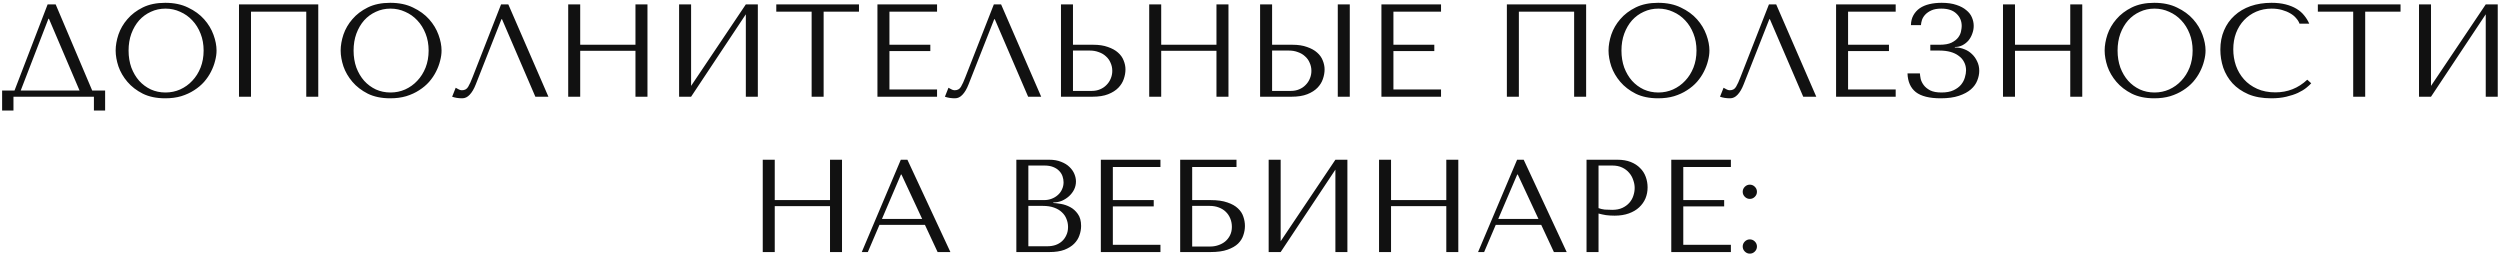 <?xml version="1.0" encoding="UTF-8"?> <svg xmlns="http://www.w3.org/2000/svg" width="853" height="87" viewBox="0 0 853 87" fill="none"> <path d="M18.994 1.5H16.249L4.954 30.885H0.724V37.725H4.594V33H32.044V37.725H35.869V30.885H31.459L18.994 1.5ZM27.139 30.885H7.069L16.519 6.405H16.699L27.139 30.885ZM39.461 17.25C39.461 18.93 39.776 20.73 40.406 22.65C41.066 24.54 42.086 26.295 43.466 27.915C44.846 29.535 46.601 30.885 48.731 31.965C50.861 33.015 53.411 33.54 56.381 33.54C58.391 33.54 60.206 33.3 61.826 32.82C63.476 32.31 64.946 31.635 66.236 30.795C67.556 29.955 68.696 28.995 69.656 27.915C70.616 26.805 71.396 25.65 71.996 24.45C72.626 23.22 73.091 21.99 73.391 20.76C73.721 19.53 73.886 18.36 73.886 17.25C73.886 15.57 73.541 13.785 72.851 11.895C72.161 9.975 71.096 8.205 69.656 6.585C68.216 4.965 66.386 3.63 64.166 2.58C61.976 1.5 59.381 0.96 56.381 0.96C53.411 0.96 50.861 1.485 48.731 2.535C46.601 3.585 44.846 4.92 43.466 6.54C42.086 8.13 41.066 9.885 40.406 11.805C39.776 13.725 39.461 15.54 39.461 17.25ZM43.871 17.25C43.871 15.15 44.186 13.23 44.816 11.49C45.476 9.72 46.361 8.205 47.471 6.945C48.611 5.685 49.946 4.71 51.476 4.02C53.006 3.3 54.671 2.94 56.471 2.94C58.241 2.94 59.906 3.3 61.466 4.02C63.056 4.71 64.436 5.685 65.606 6.945C66.806 8.205 67.751 9.72 68.441 11.49C69.131 13.23 69.476 15.15 69.476 17.25C69.476 19.35 69.131 21.285 68.441 23.055C67.751 24.795 66.806 26.295 65.606 27.555C64.436 28.815 63.056 29.805 61.466 30.525C59.906 31.215 58.241 31.56 56.471 31.56C54.671 31.56 53.006 31.215 51.476 30.525C49.946 29.805 48.611 28.815 47.471 27.555C46.361 26.295 45.476 24.795 44.816 23.055C44.186 21.285 43.871 19.35 43.871 17.25ZM108.591 1.5H81.546V33H85.641V3.975H104.496V33H108.591V1.5ZM116.233 17.25C116.233 18.93 116.548 20.73 117.178 22.65C117.838 24.54 118.858 26.295 120.238 27.915C121.618 29.535 123.373 30.885 125.503 31.965C127.633 33.015 130.183 33.54 133.153 33.54C135.163 33.54 136.978 33.3 138.598 32.82C140.248 32.31 141.718 31.635 143.008 30.795C144.328 29.955 145.468 28.995 146.428 27.915C147.388 26.805 148.168 25.65 148.768 24.45C149.398 23.22 149.863 21.99 150.163 20.76C150.493 19.53 150.658 18.36 150.658 17.25C150.658 15.57 150.313 13.785 149.623 11.895C148.933 9.975 147.868 8.205 146.428 6.585C144.988 4.965 143.158 3.63 140.938 2.58C138.748 1.5 136.153 0.96 133.153 0.96C130.183 0.96 127.633 1.485 125.503 2.535C123.373 3.585 121.618 4.92 120.238 6.54C118.858 8.13 117.838 9.885 117.178 11.805C116.548 13.725 116.233 15.54 116.233 17.25ZM120.643 17.25C120.643 15.15 120.958 13.23 121.588 11.49C122.248 9.72 123.133 8.205 124.243 6.945C125.383 5.685 126.718 4.71 128.248 4.02C129.778 3.3 131.443 2.94 133.243 2.94C135.013 2.94 136.678 3.3 138.238 4.02C139.828 4.71 141.208 5.685 142.378 6.945C143.578 8.205 144.523 9.72 145.213 11.49C145.903 13.23 146.248 15.15 146.248 17.25C146.248 19.35 145.903 21.285 145.213 23.055C144.523 24.795 143.578 26.295 142.378 27.555C141.208 28.815 139.828 29.805 138.238 30.525C136.678 31.215 135.013 31.56 133.243 31.56C131.443 31.56 129.778 31.215 128.248 30.525C126.718 29.805 125.383 28.815 124.243 27.555C123.133 26.295 122.248 24.795 121.588 23.055C120.958 21.285 120.643 19.35 120.643 17.25ZM173.439 1.5H170.964L161.244 26.34C160.734 27.69 160.239 28.77 159.759 29.58C159.309 30.39 158.589 30.795 157.599 30.795C157.209 30.795 156.834 30.69 156.474 30.48C156.114 30.27 155.784 30.09 155.484 29.94L154.269 33C154.779 33.18 155.319 33.315 155.889 33.405C156.489 33.495 157.089 33.54 157.689 33.54C158.649 33.54 159.504 33.135 160.254 32.325C161.034 31.515 161.724 30.345 162.324 28.815L171.099 6.54H171.279L182.664 33H187.119L173.439 1.5ZM197.966 17.34H216.821V33H220.916V1.5H216.821V15.27H197.966V1.5H193.871V33H197.966V17.34ZM235.803 29.31V1.5H231.708V33H235.803L254.478 4.875V33H258.573V1.5H254.478L235.803 29.31ZM281.024 33V3.975H293.084V1.5H264.869V3.975H276.929V33H281.024ZM299.383 1.5V33H319.723V30.525H303.478V17.43H317.428V15.27H303.478V3.975H319.723V1.5H299.383ZM341.574 1.5H339.099L329.379 26.34C328.869 27.69 328.374 28.77 327.894 29.58C327.444 30.39 326.724 30.795 325.734 30.795C325.344 30.795 324.969 30.69 324.609 30.48C324.249 30.27 323.919 30.09 323.619 29.94L322.404 33C322.914 33.18 323.454 33.315 324.024 33.405C324.624 33.495 325.224 33.54 325.824 33.54C326.784 33.54 327.639 33.135 328.389 32.325C329.169 31.515 329.859 30.345 330.459 28.815L339.234 6.54H339.414L350.799 33H355.254L341.574 1.5ZM362.005 33H372.715C374.875 33 376.675 32.715 378.115 32.145C379.555 31.575 380.71 30.84 381.58 29.94C382.45 29.04 383.065 28.05 383.425 26.97C383.815 25.86 384.01 24.765 384.01 23.685C384.01 22.665 383.8 21.645 383.38 20.625C382.99 19.605 382.345 18.705 381.445 17.925C380.575 17.145 379.435 16.515 378.025 16.035C376.645 15.525 374.965 15.27 372.985 15.27H366.1V1.5H362.005V33ZM366.1 31.02V17.25H371.86C372.97 17.25 373.99 17.43 374.92 17.79C375.88 18.12 376.69 18.6 377.35 19.23C378.04 19.83 378.565 20.565 378.925 21.435C379.315 22.275 379.51 23.19 379.51 24.18C379.51 25.11 379.33 25.995 378.97 26.835C378.64 27.645 378.16 28.365 377.53 28.995C376.93 29.625 376.195 30.12 375.325 30.48C374.485 30.84 373.54 31.02 372.49 31.02H366.1ZM396.203 17.34H415.058V33H419.153V1.5H415.058V15.27H396.203V1.5H392.108V33H396.203V17.34ZM429.945 33H440.655C442.815 33 444.615 32.715 446.055 32.145C447.495 31.575 448.65 30.84 449.52 29.94C450.39 29.04 451.005 28.05 451.365 26.97C451.755 25.86 451.95 24.765 451.95 23.685C451.95 22.665 451.74 21.645 451.32 20.625C450.93 19.605 450.285 18.705 449.385 17.925C448.515 17.145 447.375 16.515 445.965 16.035C444.585 15.525 442.905 15.27 440.925 15.27H434.04V1.5H429.945V33ZM434.04 31.02V17.25H439.8C440.91 17.25 441.93 17.43 442.86 17.79C443.82 18.12 444.63 18.6 445.29 19.23C445.98 19.83 446.505 20.565 446.865 21.435C447.255 22.275 447.45 23.19 447.45 24.18C447.45 25.11 447.27 25.995 446.91 26.835C446.58 27.645 446.1 28.365 445.47 28.995C444.87 29.625 444.135 30.12 443.265 30.48C442.425 30.84 441.48 31.02 440.43 31.02H434.04ZM456.45 1.5V33H460.545V1.5H456.45ZM471.341 1.5V33H491.681V30.525H475.436V17.43H489.386V15.27H475.436V3.975H491.681V1.5H471.341ZM541.189 1.5H514.144V33H518.239V3.975H537.094V33H541.189V1.5ZM548.831 17.25C548.831 18.93 549.146 20.73 549.776 22.65C550.436 24.54 551.456 26.295 552.836 27.915C554.216 29.535 555.971 30.885 558.101 31.965C560.231 33.015 562.781 33.54 565.751 33.54C567.761 33.54 569.576 33.3 571.196 32.82C572.846 32.31 574.316 31.635 575.606 30.795C576.926 29.955 578.066 28.995 579.026 27.915C579.986 26.805 580.766 25.65 581.366 24.45C581.996 23.22 582.461 21.99 582.761 20.76C583.091 19.53 583.256 18.36 583.256 17.25C583.256 15.57 582.911 13.785 582.221 11.895C581.531 9.975 580.466 8.205 579.026 6.585C577.586 4.965 575.756 3.63 573.536 2.58C571.346 1.5 568.751 0.96 565.751 0.96C562.781 0.96 560.231 1.485 558.101 2.535C555.971 3.585 554.216 4.92 552.836 6.54C551.456 8.13 550.436 9.885 549.776 11.805C549.146 13.725 548.831 15.54 548.831 17.25ZM553.241 17.25C553.241 15.15 553.556 13.23 554.186 11.49C554.846 9.72 555.731 8.205 556.841 6.945C557.981 5.685 559.316 4.71 560.846 4.02C562.376 3.3 564.041 2.94 565.841 2.94C567.611 2.94 569.276 3.3 570.836 4.02C572.426 4.71 573.806 5.685 574.976 6.945C576.176 8.205 577.121 9.72 577.811 11.49C578.501 13.23 578.846 15.15 578.846 17.25C578.846 19.35 578.501 21.285 577.811 23.055C577.121 24.795 576.176 26.295 574.976 27.555C573.806 28.815 572.426 29.805 570.836 30.525C569.276 31.215 567.611 31.56 565.841 31.56C564.041 31.56 562.376 31.215 560.846 30.525C559.316 29.805 557.981 28.815 556.841 27.555C555.731 26.295 554.846 24.795 554.186 23.055C553.556 21.285 553.241 19.35 553.241 17.25ZM606.037 1.5H603.562L593.842 26.34C593.332 27.69 592.837 28.77 592.357 29.58C591.907 30.39 591.187 30.795 590.197 30.795C589.807 30.795 589.432 30.69 589.072 30.48C588.712 30.27 588.382 30.09 588.082 29.94L586.867 33C587.377 33.18 587.917 33.315 588.487 33.405C589.087 33.495 589.687 33.54 590.287 33.54C591.247 33.54 592.102 33.135 592.852 32.325C593.632 31.515 594.322 30.345 594.922 28.815L603.697 6.54H603.877L615.262 33H619.717L606.037 1.5ZM626.468 1.5V33H646.808V30.525H630.563V17.43H644.513V15.27H630.563V3.975H646.808V1.5H626.468ZM662.359 2.94C664.639 2.94 666.364 3.51 667.534 4.65C668.734 5.76 669.334 7.17 669.334 8.88C669.334 9.33 669.259 9.915 669.109 10.635C668.989 11.355 668.674 12.06 668.164 12.75C667.654 13.44 666.889 14.04 665.869 14.55C664.879 15.03 663.514 15.27 661.774 15.27H658.624V17.25H661.774C663.124 17.25 664.354 17.4 665.464 17.7C666.574 18 667.519 18.45 668.299 19.05C669.109 19.62 669.724 20.325 670.144 21.165C670.594 22.005 670.819 22.95 670.819 24C670.819 24.72 670.684 25.53 670.414 26.43C670.174 27.3 669.739 28.125 669.109 28.905C668.479 29.655 667.624 30.285 666.544 30.795C665.464 31.305 664.099 31.56 662.449 31.56C660.829 31.56 659.539 31.32 658.579 30.84C657.619 30.33 656.884 29.73 656.374 29.04C655.864 28.35 655.519 27.645 655.339 26.925C655.189 26.175 655.099 25.545 655.069 25.035H650.839C650.929 27.855 651.874 29.985 653.674 31.425C655.504 32.835 658.324 33.54 662.134 33.54C664.624 33.54 666.709 33.255 668.389 32.685C670.099 32.115 671.464 31.38 672.484 30.48C673.504 29.58 674.224 28.575 674.644 27.465C675.094 26.355 675.319 25.26 675.319 24.18C675.319 22.98 675.079 21.9 674.599 20.94C674.149 19.95 673.549 19.11 672.799 18.42C672.049 17.7 671.194 17.16 670.234 16.8C669.274 16.41 668.299 16.215 667.309 16.215H666.994V16.035C667.924 16.035 668.779 15.84 669.559 15.45C670.369 15.03 671.059 14.49 671.629 13.83C672.199 13.14 672.634 12.36 672.934 11.49C673.264 10.62 673.429 9.735 673.429 8.835C673.429 7.875 673.234 6.93 672.844 6C672.454 5.04 671.809 4.2 670.909 3.48C670.039 2.73 668.914 2.13 667.534 1.68C666.154 1.2 664.474 0.96 662.494 0.96C660.964 0.96 659.569 1.11 658.309 1.41C657.049 1.71 655.954 2.175 655.024 2.805C654.124 3.435 653.404 4.23 652.864 5.19C652.324 6.15 652.039 7.275 652.009 8.565H655.429C655.459 8.025 655.579 7.425 655.789 6.765C656.029 6.105 656.404 5.505 656.914 4.965C657.454 4.395 658.159 3.915 659.029 3.525C659.899 3.135 661.009 2.94 662.359 2.94ZM687.516 17.34H706.371V33H710.466V1.5H706.371V15.27H687.516V1.5H683.421V33H687.516V17.34ZM718.108 17.25C718.108 18.93 718.423 20.73 719.053 22.65C719.713 24.54 720.733 26.295 722.113 27.915C723.493 29.535 725.248 30.885 727.378 31.965C729.508 33.015 732.058 33.54 735.028 33.54C737.038 33.54 738.853 33.3 740.473 32.82C742.123 32.31 743.593 31.635 744.883 30.795C746.203 29.955 747.343 28.995 748.303 27.915C749.263 26.805 750.043 25.65 750.643 24.45C751.273 23.22 751.738 21.99 752.038 20.76C752.368 19.53 752.533 18.36 752.533 17.25C752.533 15.57 752.188 13.785 751.498 11.895C750.808 9.975 749.743 8.205 748.303 6.585C746.863 4.965 745.033 3.63 742.813 2.58C740.623 1.5 738.028 0.96 735.028 0.96C732.058 0.96 729.508 1.485 727.378 2.535C725.248 3.585 723.493 4.92 722.113 6.54C720.733 8.13 719.713 9.885 719.053 11.805C718.423 13.725 718.108 15.54 718.108 17.25ZM722.518 17.25C722.518 15.15 722.833 13.23 723.463 11.49C724.123 9.72 725.008 8.205 726.118 6.945C727.258 5.685 728.593 4.71 730.123 4.02C731.653 3.3 733.318 2.94 735.118 2.94C736.888 2.94 738.553 3.3 740.113 4.02C741.703 4.71 743.083 5.685 744.253 6.945C745.453 8.205 746.398 9.72 747.088 11.49C747.778 13.23 748.123 15.15 748.123 17.25C748.123 19.35 747.778 21.285 747.088 23.055C746.398 24.795 745.453 26.295 744.253 27.555C743.083 28.815 741.703 29.805 740.113 30.525C738.553 31.215 736.888 31.56 735.118 31.56C733.318 31.56 731.653 31.215 730.123 30.525C728.593 29.805 727.258 28.815 726.118 27.555C725.008 26.295 724.123 24.795 723.463 23.055C722.833 21.285 722.518 19.35 722.518 17.25ZM787.239 27.195C784.179 30.075 780.549 31.515 776.349 31.515C774.009 31.515 771.939 31.11 770.139 30.3C768.339 29.49 766.839 28.41 765.639 27.06C764.439 25.71 763.524 24.15 762.894 22.38C762.294 20.61 761.994 18.765 761.994 16.845C761.994 14.805 762.309 12.945 762.939 11.265C763.599 9.555 764.514 8.085 765.684 6.855C766.854 5.625 768.234 4.665 769.824 3.975C771.444 3.285 773.199 2.94 775.089 2.94C776.379 2.94 777.549 3.09 778.599 3.39C779.679 3.69 780.624 4.08 781.434 4.56C782.274 5.04 782.949 5.595 783.459 6.225C783.999 6.825 784.374 7.44 784.584 8.07H787.914C787.464 7.05 786.879 6.105 786.159 5.235C785.469 4.365 784.599 3.615 783.549 2.985C782.499 2.355 781.269 1.86 779.859 1.5C778.449 1.14 776.844 0.96 775.044 0.96C772.434 0.96 770.049 1.335 767.889 2.085C765.759 2.835 763.929 3.915 762.399 5.325C760.869 6.705 759.684 8.385 758.844 10.365C758.004 12.315 757.584 14.505 757.584 16.935C757.584 19.035 757.914 21.09 758.574 23.1C759.264 25.08 760.314 26.85 761.724 28.41C763.134 29.94 764.934 31.185 767.124 32.145C769.314 33.075 771.924 33.54 774.954 33.54C776.874 33.54 778.584 33.36 780.084 33C781.614 32.64 782.934 32.205 784.044 31.695C785.184 31.155 786.129 30.585 786.879 29.985C787.629 29.385 788.199 28.86 788.589 28.41L787.239 27.195ZM807.005 33V3.975H819.065V1.5H790.85V3.975H802.91V33H807.005ZM829.46 29.31V1.5H825.365V33H829.46L848.135 4.875V33H852.23V1.5H848.135L829.46 29.31ZM264.345 70.34H283.2V86H287.295V54.5H283.2V68.27H264.345V54.5H260.25V86H264.345V70.34ZM315.592 76.73L319.912 86H324.277L309.607 54.5H307.357L294.037 86H296.107L300.067 76.73H315.592ZM314.647 74.705H300.922L307.402 59.54H307.582L314.647 74.705ZM346.778 86H358.073C360.083 86 361.778 85.745 363.158 85.235C364.538 84.695 365.648 84.005 366.488 83.165C367.328 82.325 367.928 81.38 368.288 80.33C368.678 79.25 368.873 78.17 368.873 77.09C368.873 75.38 368.498 74.015 367.748 72.995C367.028 71.975 366.158 71.195 365.138 70.655C364.118 70.115 363.068 69.755 361.988 69.575C360.908 69.395 360.038 69.29 359.378 69.26V69.08C360.428 69.08 361.418 68.885 362.348 68.495C363.278 68.075 364.088 67.55 364.778 66.92C365.498 66.26 366.068 65.51 366.488 64.67C366.908 63.8 367.118 62.885 367.118 61.925C367.118 61.085 366.938 60.23 366.578 59.36C366.218 58.49 365.663 57.695 364.913 56.975C364.193 56.255 363.248 55.67 362.078 55.22C360.938 54.74 359.588 54.5 358.028 54.5H346.778V86ZM350.873 84.02V70.25H355.823C357.293 70.25 358.568 70.445 359.648 70.835C360.728 71.225 361.613 71.75 362.303 72.41C363.023 73.07 363.548 73.835 363.878 74.705C364.238 75.575 364.418 76.49 364.418 77.45C364.418 78.5 364.223 79.43 363.833 80.24C363.473 81.05 362.978 81.74 362.348 82.31C361.718 82.88 360.968 83.315 360.098 83.615C359.258 83.885 358.358 84.02 357.398 84.02H350.873ZM350.873 68.27V56.48H356.363C357.533 56.48 358.523 56.645 359.333 56.975C360.173 57.305 360.848 57.74 361.358 58.28C361.898 58.82 362.288 59.435 362.528 60.125C362.768 60.815 362.888 61.505 362.888 62.195C362.888 63.065 362.708 63.875 362.348 64.625C362.018 65.375 361.538 66.02 360.908 66.56C360.308 67.1 359.603 67.52 358.793 67.82C358.013 68.12 357.173 68.27 356.273 68.27H350.873ZM375.607 54.5V86H395.947V83.525H379.702V70.43H393.652V68.27H379.702V56.975H395.947V54.5H375.607ZM406.772 56.975H421.892V54.5H402.677V86H413.027C415.397 86 417.332 85.73 418.832 85.19C420.362 84.65 421.562 83.96 422.432 83.12C423.302 82.25 423.902 81.29 424.232 80.24C424.592 79.19 424.772 78.14 424.772 77.09C424.772 76.04 424.592 74.99 424.232 73.94C423.902 72.89 423.287 71.945 422.387 71.105C421.517 70.265 420.317 69.59 418.787 69.08C417.287 68.54 415.367 68.27 413.027 68.27H406.772V56.975ZM406.772 84.11V70.25H412.712C413.882 70.25 414.932 70.43 415.862 70.79C416.822 71.15 417.617 71.645 418.247 72.275C418.907 72.905 419.417 73.67 419.777 74.57C420.137 75.44 420.317 76.385 420.317 77.405C420.317 78.485 420.107 79.445 419.687 80.285C419.267 81.125 418.712 81.83 418.022 82.4C417.362 82.94 416.582 83.36 415.682 83.66C414.812 83.96 413.912 84.11 412.982 84.11H406.772ZM436.962 82.31V54.5H432.867V86H436.962L455.637 57.875V86H459.732V54.5H455.637L436.962 82.31ZM474.623 70.34H493.478V86H497.573V54.5H493.478V68.27H474.623V54.5H470.528V86H474.623V70.34ZM525.87 76.73L530.19 86H534.555L519.885 54.5H517.635L504.315 86H506.385L510.345 76.73H525.87ZM524.925 74.705H511.2L517.68 59.54H517.86L524.925 74.705ZM545.419 72.86C546.199 73.07 547.039 73.25 547.939 73.4C548.839 73.52 549.829 73.58 550.909 73.58C552.739 73.58 554.359 73.325 555.769 72.815C557.179 72.305 558.349 71.615 559.279 70.745C560.239 69.845 560.959 68.825 561.439 67.685C561.919 66.515 562.159 65.27 562.159 63.95C562.159 62.69 561.949 61.49 561.529 60.35C561.109 59.18 560.464 58.175 559.594 57.335C558.754 56.465 557.689 55.775 556.399 55.265C555.109 54.755 553.594 54.5 551.854 54.5H541.324V86H545.419V72.86ZM545.419 56.48H550.144C551.404 56.48 552.514 56.705 553.474 57.155C554.434 57.605 555.229 58.205 555.859 58.955C556.489 59.675 556.954 60.5 557.254 61.43C557.584 62.33 557.749 63.23 557.749 64.13C557.749 65 557.599 65.885 557.299 66.785C557.029 67.655 556.579 68.45 555.949 69.17C555.319 69.89 554.524 70.475 553.564 70.925C552.604 71.375 551.449 71.6 550.099 71.6C549.169 71.6 548.314 71.57 547.534 71.51C546.754 71.42 546.049 71.255 545.419 71.015V56.48ZM570.24 54.5V86H590.58V83.525H574.335V70.43H588.285V68.27H574.335V56.975H590.58V54.5H570.24ZM594.611 84.11C594.611 84.77 594.851 85.34 595.331 85.82C595.811 86.3 596.381 86.54 597.041 86.54C597.701 86.54 598.271 86.3 598.751 85.82C599.231 85.34 599.471 84.77 599.471 84.11C599.471 83.45 599.231 82.88 598.751 82.4C598.271 81.92 597.701 81.68 597.041 81.68C596.381 81.68 595.811 81.92 595.331 82.4C594.851 82.88 594.611 83.45 594.611 84.11ZM594.611 65.435C594.611 66.095 594.851 66.665 595.331 67.145C595.811 67.625 596.381 67.865 597.041 67.865C597.701 67.865 598.271 67.625 598.751 67.145C599.231 66.665 599.471 66.095 599.471 65.435C599.471 64.775 599.231 64.205 598.751 63.725C598.271 63.245 597.701 63.005 597.041 63.005C596.381 63.005 595.811 63.245 595.331 63.725C594.851 64.205 594.611 64.775 594.611 65.435Z" fill="#111111"></path> </svg> 